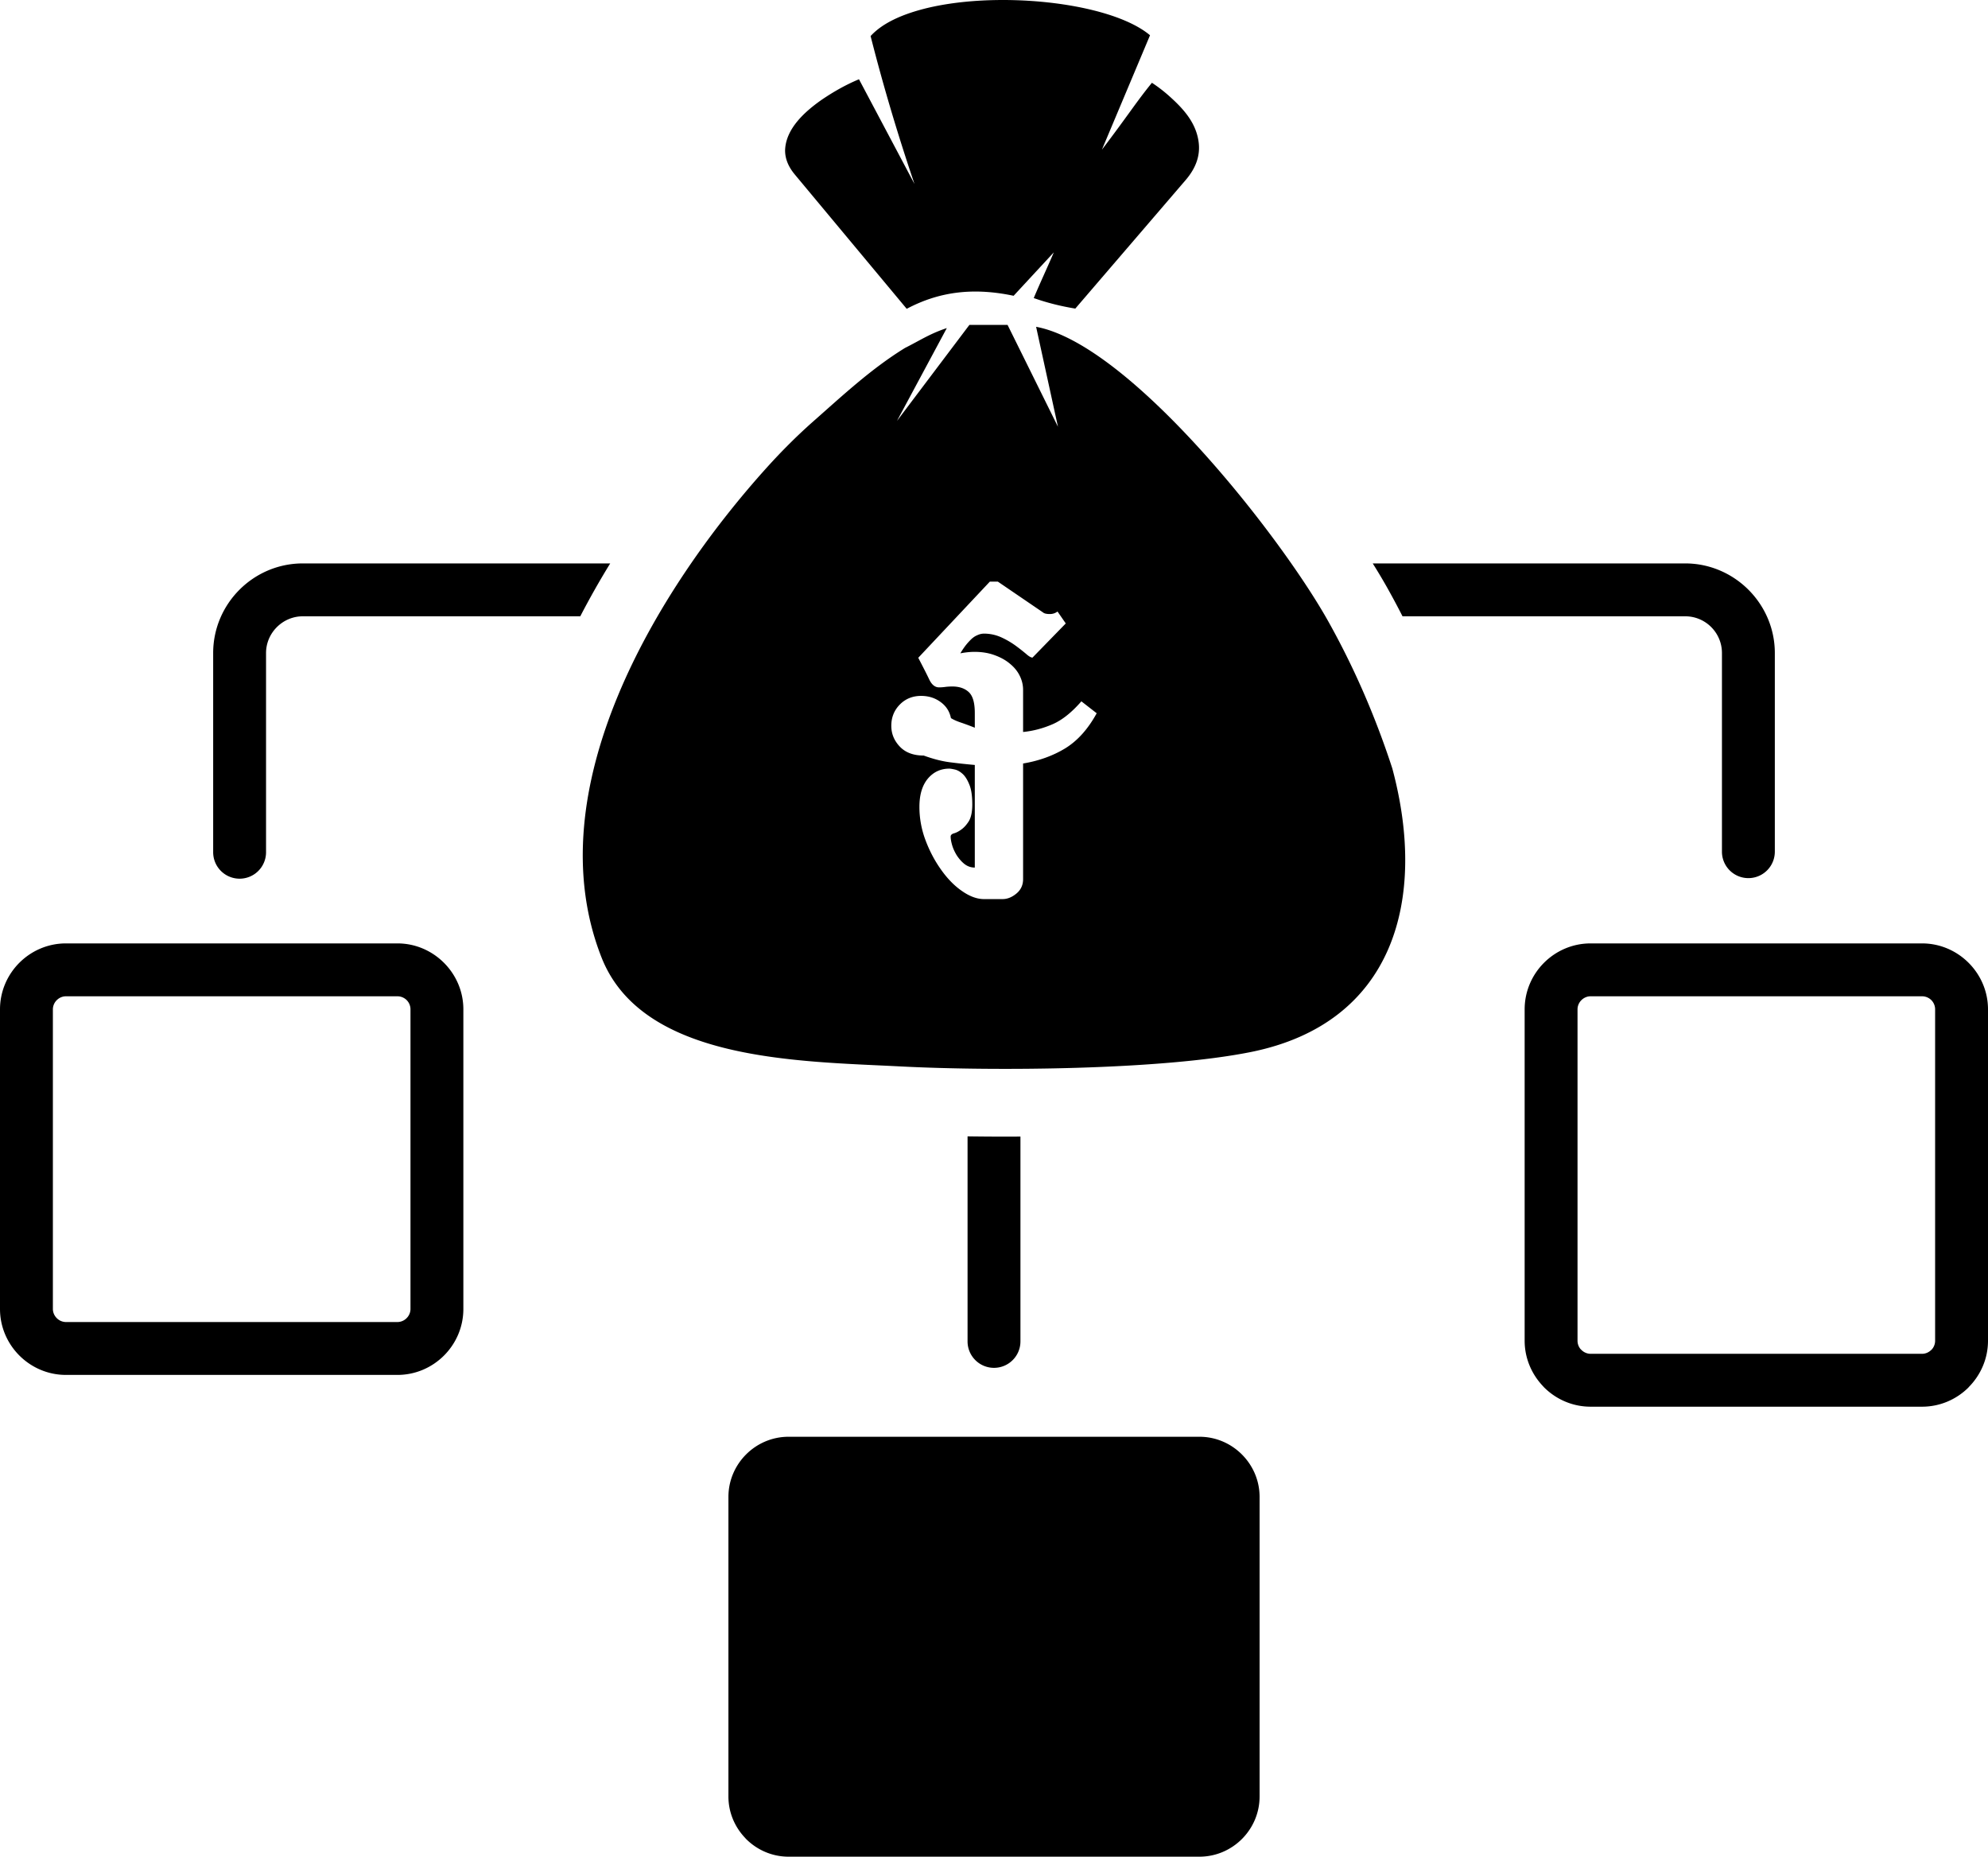 <svg xmlns="http://www.w3.org/2000/svg" shape-rendering="geometricPrecision" text-rendering="geometricPrecision" image-rendering="optimizeQuality" fill-rule="evenodd" clip-rule="evenodd" viewBox="0 0 512 478.126"><path d="M272.472 109.892l-5.627-25.735c24.103 4.483 62.734 53.511 75.219 75.805 6.372 11.377 11.951 23.911 16.521 37.924 9.101 33.913.334 65.641-36.455 73.03-23.051 4.631-66.039 4.957-90.282 3.704-26.062-1.348-66.392-1.308-76.928-28.065-17.003-43.191 14.151-94.645 42.555-126.138 3.739-4.145 7.603-8.007 11.602-11.571 7.714-6.786 15.228-13.857 24.024-19.257 3.644-1.822 6.078-3.465 10.105-4.885l.024-.008.621-.215-12.846 23.923 14.734-19.536 3.925-5.201h9.83l5.768 11.654 7.21 14.571zM512 259.928v85.332c0 4.655-1.918 8.897-5.001 11.983l.014.014c-3.078 3.078-7.329 4.989-12 4.989h-85.36c-4.671 0-8.921-1.916-11.996-4.992l-.442-.485c-2.816-3.041-4.55-7.097-4.55-11.509v-85.332c0-4.67 1.912-8.922 4.989-11.999 3.073-3.074 7.322-4.987 11.999-4.987h85.36c4.66 0 8.901 1.912 11.976 4.984l.027.027c3.072 3.075 4.984 7.316 4.984 11.975zM324.402 385.483v77.149c0 4.262-1.748 8.14-4.55 10.942-2.807 2.807-6.687 4.552-10.944 4.552H203.096c-4.258 0-8.135-1.75-10.94-4.555l-.337-.371c-2.609-2.78-4.218-6.508-4.218-10.568v-77.149c0-4.258 1.745-8.138 4.552-10.944 2.805-2.805 6.678-4.55 10.943-4.55h105.812c4.25 0 8.12 1.743 10.926 4.547l.021.022c2.804 2.804 4.547 6.675 4.547 10.925zM68.519 219.466a6.81 6.81 0 01-6.809 6.81 6.81 6.81 0 01-6.809-6.81v-51.301c0-6.346 2.596-12.12 6.777-16.3 4.177-4.178 9.948-6.776 16.298-6.776h79.18a212.187 212.187 0 00-7.707 13.619H77.976c-2.588 0-4.953 1.068-6.67 2.785-1.719 1.719-2.787 4.083-2.787 6.672v51.301zm285.02-74.377h80.483c6.32 0 12.084 2.595 16.276 6.774l.041.042c4.17 4.19 6.759 9.945 6.759 16.26v51.239a6.81 6.81 0 01-13.619 0v-51.239a9.412 9.412 0 00-2.757-6.674l-.026-.026a9.412 9.412 0 00-6.674-2.757h-72.811a213.532 213.532 0 00-3.898-7.295 146.643 146.643 0 00-3.774-6.324zM119.337 259.928v77.15c0 4.675-1.915 8.925-4.988 11.997-3.076 3.078-7.331 4.989-11.999 4.989H16.987c-4.669 0-8.919-1.916-11.995-4.992C1.917 345.997 0 341.747 0 337.078v-77.15c0-4.667 1.912-8.922 4.989-11.999 3.072-3.072 7.322-4.987 11.998-4.987h85.363c4.66 0 8.901 1.912 11.976 4.984l.027.027c3.072 3.075 4.984 7.316 4.984 11.975zm-13.619 77.15v-77.15a3.39 3.39 0 00-.981-2.386 3.39 3.39 0 00-2.387-.981H16.987c-.915 0-1.756.383-2.37.997a3.358 3.358 0 00-.998 2.37v77.15c0 .909.386 1.751 1.002 2.366a3.36 3.36 0 002.366 1.002h85.363a3.36 3.36 0 002.371-.999 3.351 3.351 0 00.997-2.369zm157.092 8.353c0 3.76-3.05 6.81-6.81 6.81s-6.81-3.05-6.81-6.81v-52.798c4.365.065 8.941.086 13.62.057v52.741zm235.571-.171v-85.332a3.39 3.39 0 00-.981-2.386 3.39 3.39 0 00-2.387-.981h-85.36c-.917 0-1.757.383-2.371.997a3.358 3.358 0 00-.998 2.37v85.332c0 .825.298 1.582.786 2.16l.215.206a3.36 3.36 0 002.368 1.001h85.36c.914 0 1.756-.383 2.371-.998h.026a3.341 3.341 0 00.971-2.369zM282.449 183.675c-2.246 4.098-4.945 7.094-8.116 9.042-3.173 1.924-6.794 3.222-10.84 3.897v29.796c0 1.499-.575 2.748-1.724 3.697-1.148.949-2.322 1.423-3.547 1.423h-4.82c-1.748 0-3.621-.674-5.57-2.023-1.947-1.323-3.746-3.146-5.369-5.418-1.624-2.249-2.998-4.796-4.072-7.644a24.26 24.26 0 01-1.599-8.692c0-3.073.725-5.494 2.149-7.218 1.448-1.723 3.296-2.598 5.545-2.598.274 0 .748.076 1.423.225.65.151 1.299.5 1.974 1.1.649.573 1.249 1.497 1.748 2.746.524 1.224.774 2.947.774 5.145 0 1.9-.3 3.323-.874 4.297-.6.949-1.225 1.649-1.923 2.148-.675.499-1.3.823-1.899.998-.574.15-.874.45-.874.826 0 .599.125 1.322.374 2.197.251.873.651 1.748 1.2 2.647.575.874 1.224 1.623 1.973 2.223.774.6 1.648.924 2.672.924v-26.425a149.827 149.827 0 01-6.469-.7c-2.073-.273-4.295-.848-6.693-1.723-2.648 0-4.696-.774-6.144-2.296-1.474-1.549-2.197-3.323-2.197-5.371 0-2.148.723-3.972 2.197-5.47 1.448-1.474 3.297-2.223 5.47-2.223 1.922 0 3.596.525 5.019 1.574 1.449 1.048 2.323 2.422 2.673 4.145.675.425 1.523.799 2.497 1.125a72.67 72.67 0 013.647 1.348v-3.796c0-2.598-.499-4.37-1.523-5.345-1.024-.974-2.448-1.473-4.246-1.473-.749 0-1.374.049-1.949.125a11.13 11.13 0 01-1.497.099c-1.025 0-1.875-.674-2.524-2.048s-1.598-3.222-2.822-5.57l18.433-19.606h2.073l11.614 7.918c.3.274.875.424 1.772.424.725 0 1.374-.2 1.974-.65l2.124 3.072-8.567 8.793c-.4 0-.949-.325-1.674-.974a52.717 52.717 0 00-2.647-2.074 21.308 21.308 0 00-3.623-2.123 10.716 10.716 0 00-4.57-.999c-.575 0-1.175.15-1.748.425-.6.249-1.15.649-1.649 1.148a15.632 15.632 0 00-1.374 1.549c-.374.501-.823 1.15-1.298 1.949 1.323-.251 2.522-.376 3.646-.376 1.899 0 3.622.275 5.171.85 1.522.549 2.847 1.274 3.945 2.198 1.1.899 1.95 1.922 2.524 3.097a8.086 8.086 0 01.874 3.722v10.764c2.548-.249 5.046-.898 7.543-1.972 2.498-1.074 4.971-3.048 7.468-5.921l3.945 3.072zM235.522 47.371c-4.264-12.576-8.033-25.218-11.302-38.084 3.219-3.522 8.341-5.525 12.836-6.772 18.723-5.145 48.797-2.119 59.128 6.566l-12.391 29.464c6.664-8.756 8.903-12.35 12.88-17.228a38.158 38.158 0 014.724 3.665c3.526 3.189 6.672 6.716 7.31 11.631.413 3.188-.499 6.426-3.335 9.738L276.94 79.466c-3.66-.601-7.236-1.479-10.706-2.712 1.654-3.937 3.482-7.809 5.17-11.764l-10.352 11.179c-10.783-2.274-19.454-.917-27.534 3.356L204.684 44.92c-1.713-2.063-2.493-4.126-2.487-6.191.148-5.604 5.108-9.994 9.355-12.989 3.078-2.092 6.232-3.896 9.674-5.327l14.296 26.958z"/></svg>